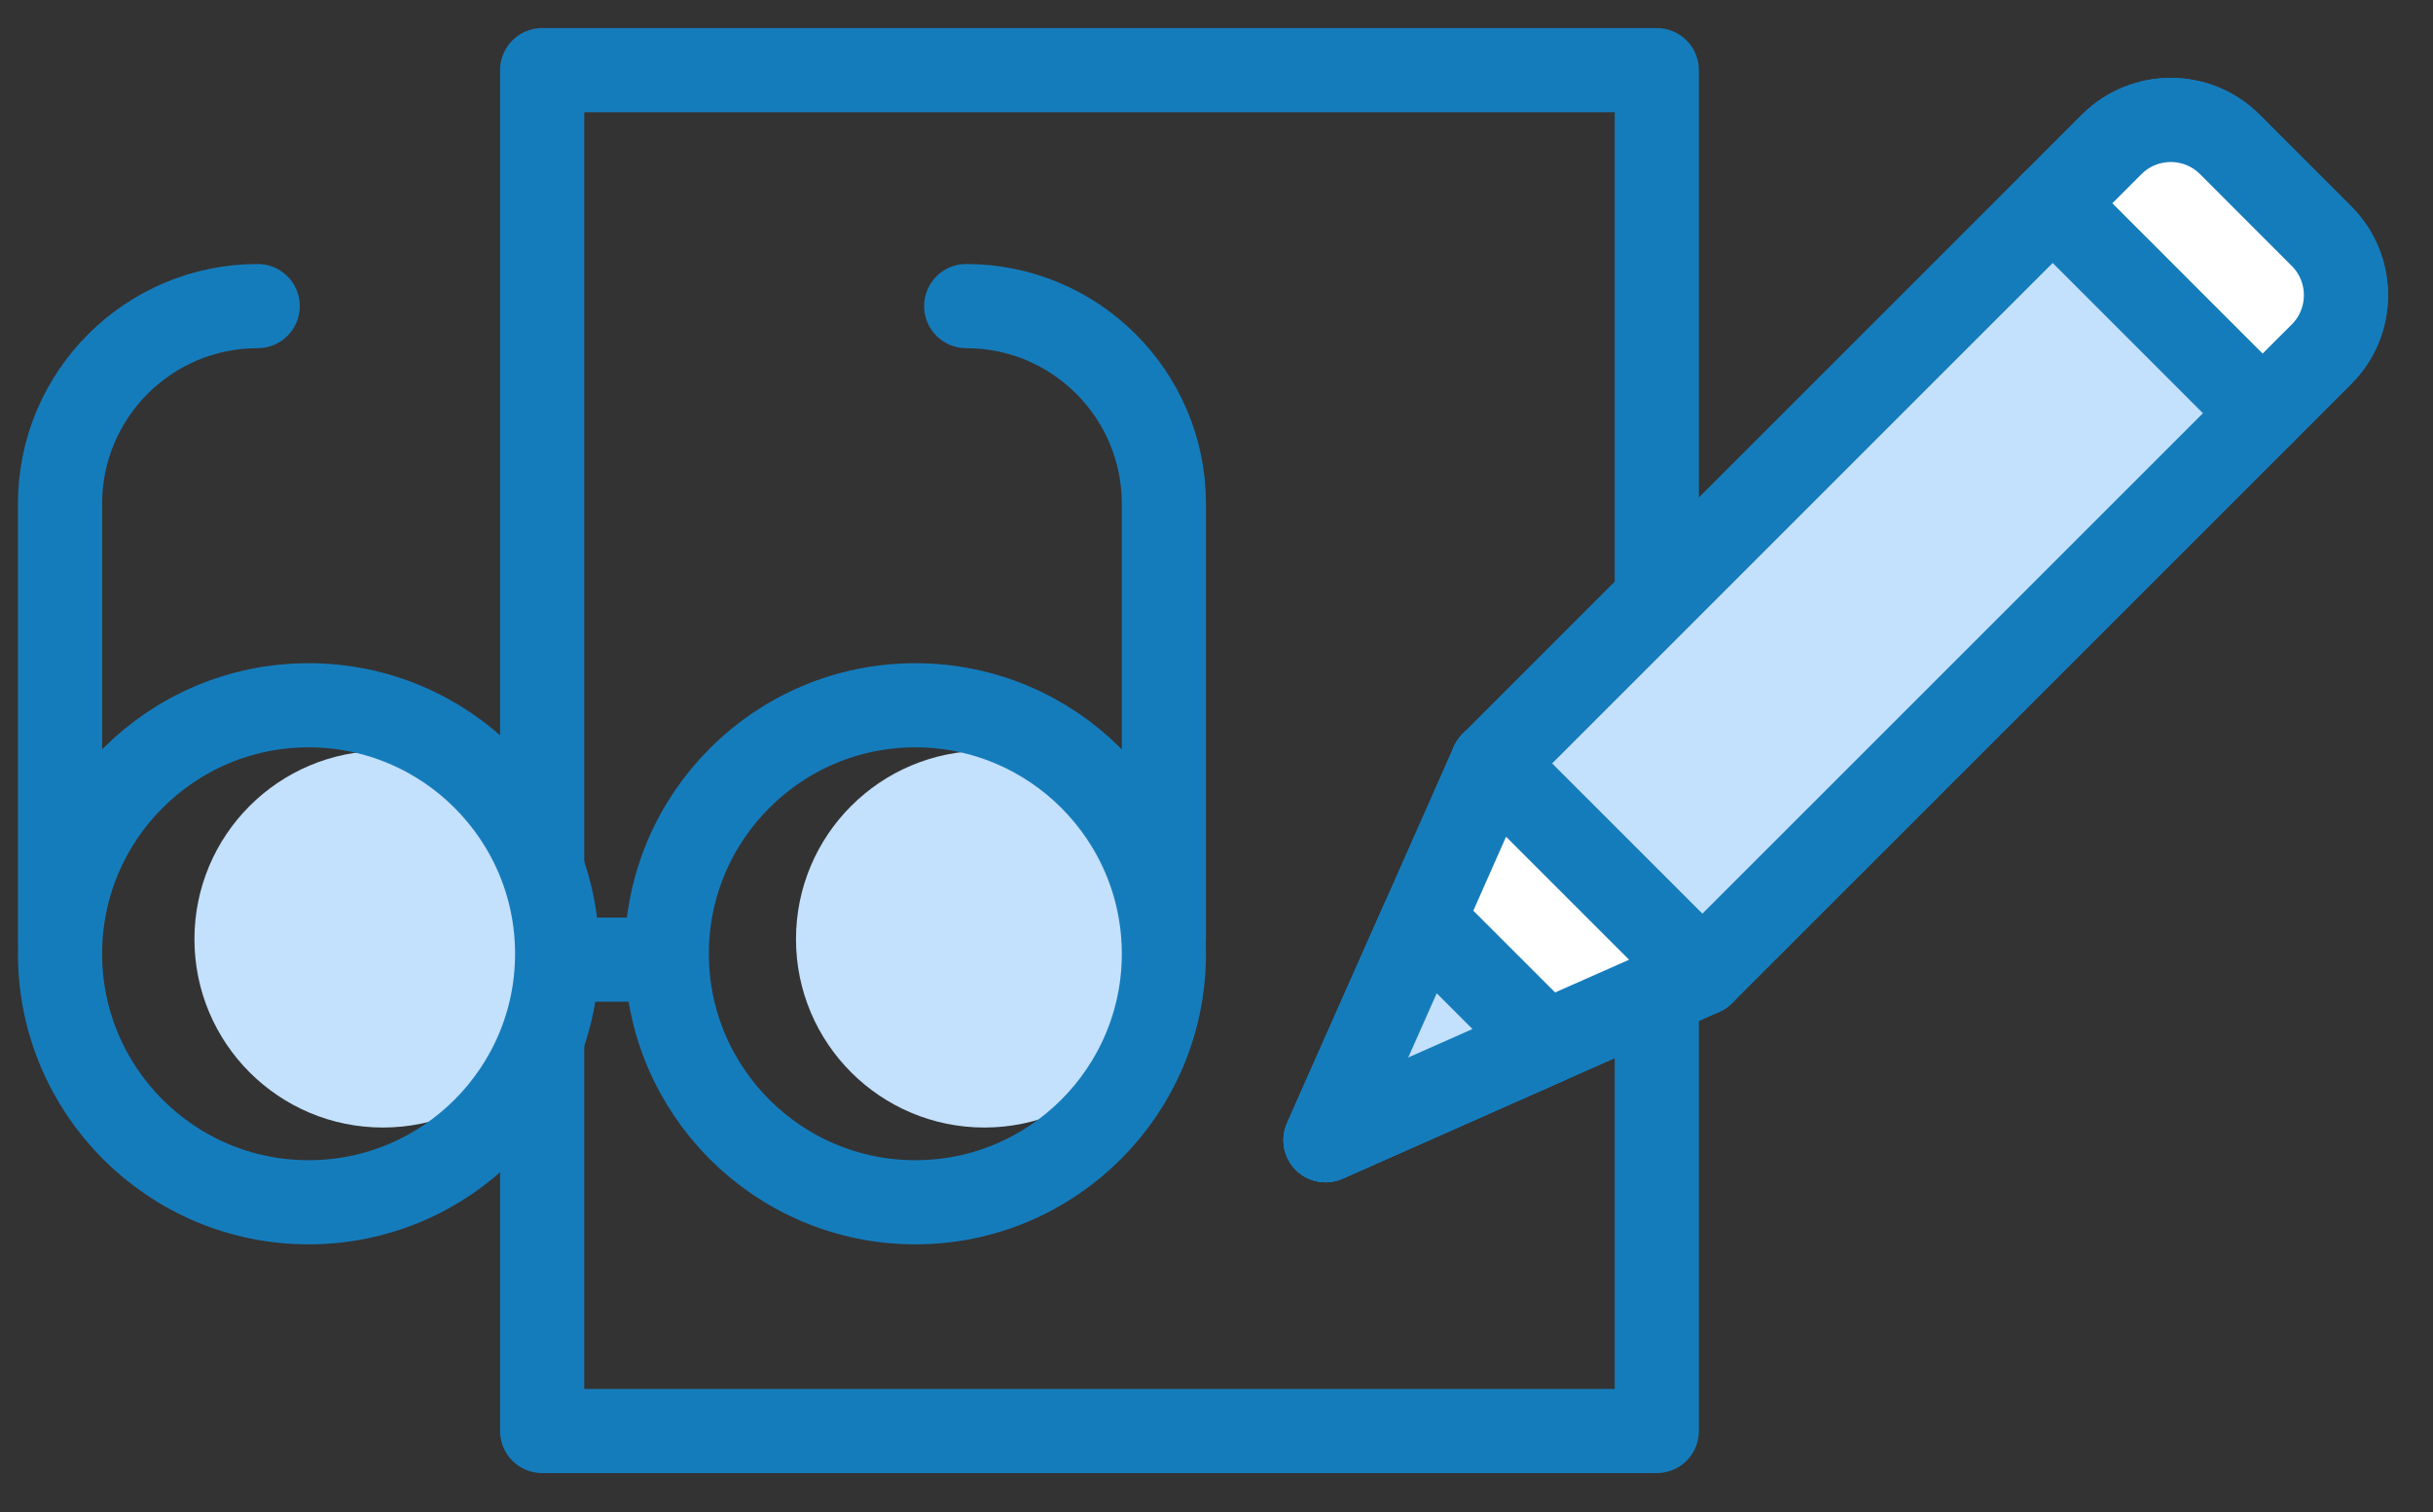 <?xml version="1.0" encoding="UTF-8" standalone="no"?><!DOCTYPE svg PUBLIC "-//W3C//DTD SVG 1.1//EN" "http://www.w3.org/Graphics/SVG/1.1/DTD/svg11.dtd"><svg width="37px" height="23px" viewBox="0 0 37 23" version="1.1" xmlns="http://www.w3.org/2000/svg" xmlns:xlink="http://www.w3.org/1999/xlink" xml:space="preserve" xmlns:serif="http://www.serif.com/" style="fill-rule:evenodd;clip-rule:evenodd;stroke-linecap:round;stroke-linejoin:round;stroke-miterlimit:10;"><rect x="0" y="0" width="37" height="23" fill="#333333" stroke="none"/><g id="_3-22" serif:id="3-22"><rect x="8.245" y="1.067" width="16.951" height="20.7" style="fill:none;stroke:#157cbc;stroke-width:1.28px;"/><path d="M8.688,14.286c0,1.582 -1.283,2.865 -2.865,2.865c-1.583,0 -2.866,-1.283 -2.866,-2.865c0,-1.583 1.283,-2.866 2.866,-2.866c1.582,0 2.865,1.283 2.865,2.866" style="fill:#c3e0fc;fill-rule:nonzero;"/><path d="M17.836,14.286c0,1.582 -1.283,2.865 -2.865,2.865c-1.583,0 -2.866,-1.283 -2.866,-2.865c0,-1.583 1.283,-2.866 2.866,-2.866c1.582,0 2.865,1.283 2.865,2.866" style="fill:#c3e0fc;fill-rule:nonzero;"/><path d="M8.473,14.508c0,-2.086 -1.694,-3.78 -3.78,-3.78c-2.086,0 -3.78,1.694 -3.78,3.78c0,2.086 1.694,3.78 3.78,3.78c2.086,0 3.78,-1.694 3.78,-3.78Z" style="fill:none;stroke:#157cbc;stroke-width:1.28px;"/><path d="M0.913,14.276l0,-6.614c0,-1.66 1.346,-3.006 3.006,-3.006" style="fill:none;stroke:#157cbc;stroke-width:1.28px;"/><path d="M10.14,14.508c0,2.086 1.694,3.78 3.78,3.78c2.086,0 3.78,-1.694 3.78,-3.78c0,-2.086 -1.694,-3.78 -3.78,-3.78c-2.086,0 -3.78,1.694 -3.78,3.78Z" style="fill:none;stroke:#157cbc;stroke-width:1.28px;"/><path d="M17.7,14.276l0,-6.614c0,-1.66 -1.346,-3.006 -3.006,-3.006" style="fill:none;stroke:#157cbc;stroke-width:1.28px;"/><path d="M8.651,14.597l1.429,0" style="fill:none;stroke:#157cbc;stroke-width:1.28px;"/><path d="M31.219,3.092l3.19,3.191l-8.523,8.523l-3.19,-3.19l8.523,-8.524Z" style="fill:#fff;stroke:#157cbc;stroke-width:1.28px;"/><path d="M31.219,3.092l3.19,3.191l-8.523,8.523l-3.19,-3.19l8.523,-8.524Z" style="fill:#c3e0fc;stroke:#157cbc;stroke-width:1.28px;"/><path d="M34.409,6.283l-3.19,-3.191l0.895,-0.896c0.497,-0.495 1.3,-0.495 1.795,0l1.396,1.397c0.495,0.495 0.495,1.299 0,1.794l-0.896,0.896Z" style="fill:#fff;fill-rule:nonzero;stroke:#157cbc;stroke-width:1.28px;"/><path d="M34.409,6.283l-3.19,-3.191l0.895,-0.896c0.497,-0.495 1.3,-0.495 1.795,0l1.396,1.397c0.495,0.495 0.495,1.299 0,1.794l-0.896,0.896Z" style="fill:#fff;fill-rule:nonzero;stroke:#157cbc;stroke-width:1.28px;"/><path d="M25.887,14.806l-2.382,1.054l-3.346,1.483l1.483,-3.346l1.054,-2.382l3.191,3.191Z" style="fill:#fff;fill-rule:nonzero;stroke:#157cbc;stroke-width:1.28px;"/><path d="M25.887,14.806l-2.382,1.054l-3.346,1.483l1.483,-3.346l1.054,-2.382l3.191,3.191Z" style="fill:#fff;fill-rule:nonzero;stroke:#157cbc;stroke-width:1.28px;"/><path d="M23.505,15.86l-3.347,1.483l1.484,-3.346l1.863,1.863Z" style="fill:#fff;fill-rule:nonzero;stroke:#157cbc;stroke-width:1.28px;"/><path d="M23.505,15.86l-3.347,1.483l1.484,-3.346l1.863,1.863Z" style="fill:#c3e0fc;fill-rule:nonzero;stroke:#157cbc;stroke-width:1.28px;"/></g></svg>
